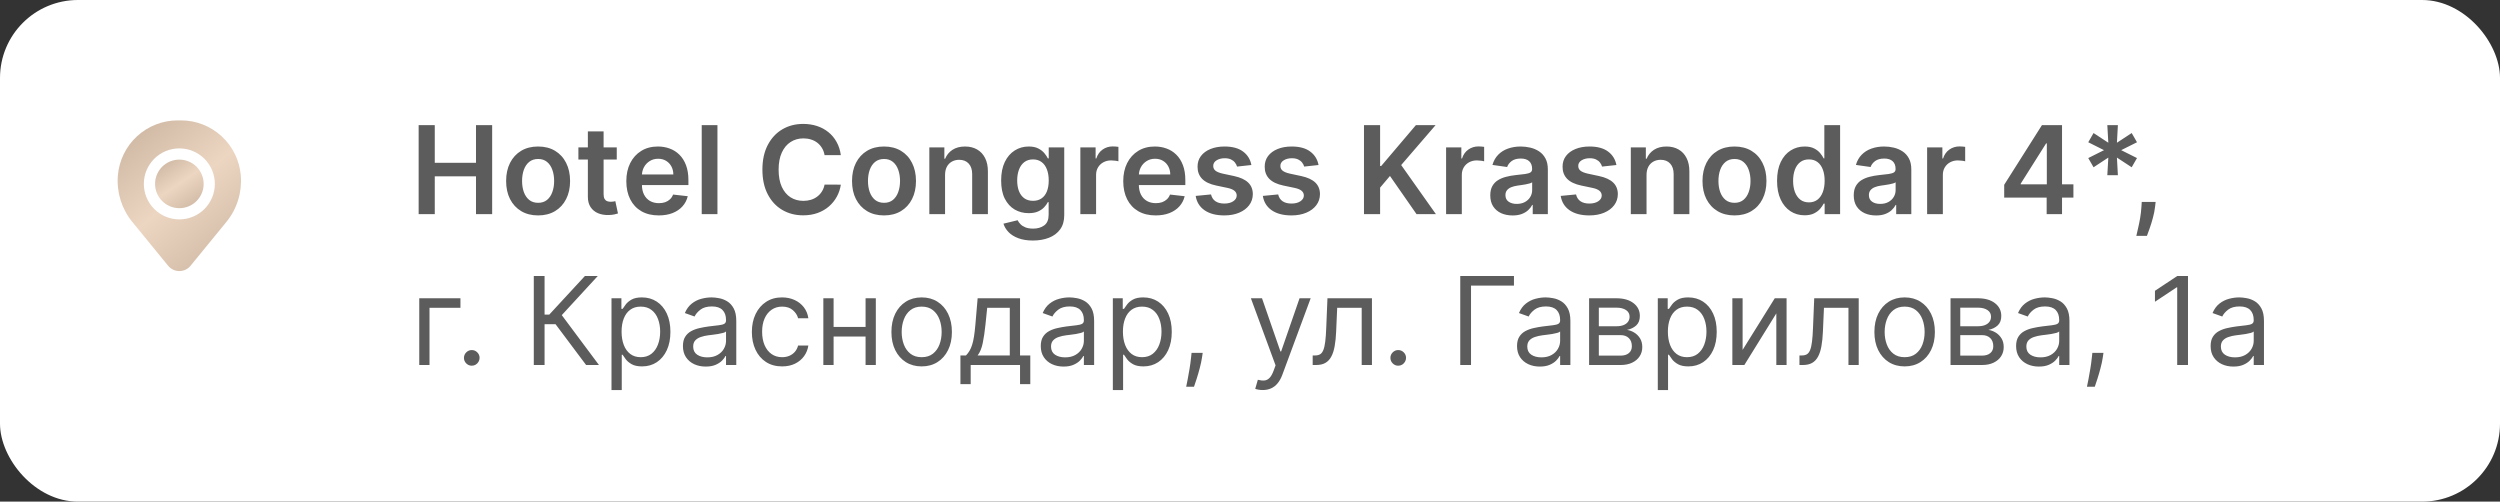 <?xml version="1.0" encoding="UTF-8"?> <svg xmlns="http://www.w3.org/2000/svg" width="1226" height="246" viewBox="0 0 1226 246" fill="none"><rect x="0" y="0" width="1226" height="246" fill="#333333" stroke="none"/><rect width="1226" height="246" rx="38.239" fill="white"></rect><path d="M205.304 105V61.364H213.209V79.837H233.429V61.364H241.355V105H233.429V86.463H213.209V105H205.304ZM263.887 105.639C260.691 105.639 257.921 104.936 255.577 103.53C253.234 102.124 251.415 100.156 250.123 97.628C248.844 95.099 248.205 92.145 248.205 88.764C248.205 85.383 248.844 82.422 250.123 79.879C251.415 77.337 253.234 75.362 255.577 73.956C257.921 72.55 260.691 71.847 263.887 71.847C267.083 71.847 269.853 72.55 272.197 73.956C274.54 75.362 276.352 77.337 277.63 79.879C278.923 82.422 279.569 85.383 279.569 88.764C279.569 92.145 278.923 95.099 277.63 97.628C276.352 100.156 274.54 102.124 272.197 103.53C269.853 104.936 267.083 105.639 263.887 105.639ZM263.93 99.46C265.663 99.46 267.112 98.984 268.276 98.033C269.441 97.067 270.308 95.774 270.876 94.155C271.458 92.535 271.749 90.731 271.749 88.743C271.749 86.74 271.458 84.929 270.876 83.31C270.308 81.676 269.441 80.376 268.276 79.41C267.112 78.445 265.663 77.962 263.93 77.962C262.154 77.962 260.677 78.445 259.498 79.41C258.333 80.376 257.46 81.676 256.877 83.31C256.309 84.929 256.025 86.74 256.025 88.743C256.025 90.731 256.309 92.535 256.877 94.155C257.46 95.774 258.333 97.067 259.498 98.033C260.677 98.984 262.154 99.46 263.93 99.46ZM302.458 72.273V78.239H283.644V72.273H302.458ZM288.289 64.432H296.002V95.156C296.002 96.193 296.158 96.989 296.471 97.543C296.797 98.082 297.223 98.452 297.749 98.651C298.275 98.849 298.857 98.949 299.496 98.949C299.979 98.949 300.419 98.913 300.817 98.842C301.229 98.771 301.542 98.707 301.755 98.651L303.054 104.68C302.642 104.822 302.053 104.979 301.286 105.149C300.533 105.32 299.61 105.419 298.516 105.447C296.584 105.504 294.844 105.213 293.296 104.574C291.748 103.92 290.519 102.912 289.61 101.548C288.715 100.185 288.275 98.48 288.289 96.435V64.432ZM323.045 105.639C319.764 105.639 316.93 104.957 314.544 103.594C312.172 102.216 310.347 100.27 309.068 97.756C307.79 95.227 307.151 92.251 307.151 88.828C307.151 85.462 307.79 82.507 309.068 79.965C310.361 77.408 312.165 75.419 314.48 73.999C316.795 72.564 319.516 71.847 322.641 71.847C324.658 71.847 326.561 72.173 328.351 72.827C330.155 73.466 331.746 74.46 333.124 75.81C334.516 77.159 335.609 78.878 336.405 80.966C337.2 83.04 337.598 85.511 337.598 88.381V90.746H310.773V85.547H330.205C330.19 84.07 329.871 82.756 329.246 81.605C328.621 80.44 327.747 79.524 326.625 78.856C325.517 78.189 324.224 77.855 322.747 77.855C321.17 77.855 319.786 78.239 318.592 79.006C317.399 79.758 316.469 80.753 315.801 81.989C315.148 83.21 314.814 84.553 314.8 86.016V90.554C314.8 92.457 315.148 94.091 315.844 95.454C316.54 96.804 317.513 97.841 318.763 98.565C320.013 99.276 321.476 99.631 323.152 99.631C324.274 99.631 325.29 99.474 326.199 99.162C327.108 98.835 327.896 98.359 328.564 97.734C329.232 97.109 329.736 96.335 330.077 95.412L337.278 96.222C336.824 98.125 335.957 99.787 334.679 101.207C333.415 102.614 331.795 103.707 329.821 104.489C327.847 105.256 325.588 105.639 323.045 105.639ZM351.836 61.364V105H344.123V61.364H351.836ZM412.342 76.087H404.374C404.146 74.78 403.727 73.622 403.116 72.614C402.506 71.591 401.746 70.724 400.837 70.014C399.928 69.304 398.891 68.771 397.726 68.416C396.575 68.047 395.332 67.862 393.997 67.862C391.625 67.862 389.523 68.459 387.69 69.652C385.858 70.831 384.423 72.564 383.386 74.851C382.349 77.124 381.831 79.901 381.831 83.182C381.831 86.52 382.349 89.332 383.386 91.619C384.438 93.892 385.872 95.611 387.69 96.776C389.523 97.926 391.618 98.501 393.976 98.501C395.283 98.501 396.504 98.331 397.641 97.99C398.791 97.635 399.821 97.117 400.73 96.435C401.653 95.753 402.428 94.915 403.053 93.921C403.692 92.926 404.132 91.79 404.374 90.511L412.342 90.554C412.044 92.628 411.398 94.574 410.403 96.392C409.423 98.21 408.138 99.815 406.547 101.207C404.956 102.585 403.095 103.665 400.964 104.446C398.834 105.213 396.469 105.597 393.869 105.597C390.034 105.597 386.611 104.709 383.599 102.933C380.588 101.158 378.216 98.594 376.483 95.242C374.75 91.889 373.884 87.869 373.884 83.182C373.884 78.48 374.757 74.46 376.504 71.122C378.251 67.77 380.631 65.206 383.642 63.43C386.653 61.655 390.063 60.767 393.869 60.767C396.298 60.767 398.557 61.108 400.645 61.79C402.733 62.472 404.594 63.473 406.227 64.794C407.861 66.101 409.203 67.706 410.254 69.609C411.32 71.499 412.016 73.658 412.342 76.087ZM433.516 105.639C430.32 105.639 427.55 104.936 425.206 103.53C422.863 102.124 421.044 100.156 419.752 97.628C418.473 95.099 417.834 92.145 417.834 88.764C417.834 85.383 418.473 82.422 419.752 79.879C421.044 77.337 422.863 75.362 425.206 73.956C427.55 72.55 430.32 71.847 433.516 71.847C436.712 71.847 439.482 72.55 441.826 73.956C444.169 75.362 445.98 77.337 447.259 79.879C448.551 82.422 449.198 85.383 449.198 88.764C449.198 92.145 448.551 95.099 447.259 97.628C445.98 100.156 444.169 102.124 441.826 103.53C439.482 104.936 436.712 105.639 433.516 105.639ZM433.559 99.46C435.292 99.46 436.74 98.984 437.905 98.033C439.07 97.067 439.936 95.774 440.505 94.155C441.087 92.535 441.378 90.731 441.378 88.743C441.378 86.74 441.087 84.929 440.505 83.31C439.936 81.676 439.07 80.376 437.905 79.41C436.74 78.445 435.292 77.962 433.559 77.962C431.783 77.962 430.306 78.445 429.127 79.41C427.962 80.376 427.088 81.676 426.506 83.31C425.938 84.929 425.654 86.74 425.654 88.743C425.654 90.731 425.938 92.535 426.506 94.155C427.088 95.774 427.962 97.067 429.127 98.033C430.306 98.984 431.783 99.46 433.559 99.46ZM463.457 85.824V105H455.744V72.273H463.116V77.834H463.5C464.253 76.001 465.453 74.546 467.101 73.466C468.763 72.386 470.815 71.847 473.259 71.847C475.517 71.847 477.484 72.329 479.161 73.296C480.851 74.261 482.158 75.66 483.081 77.493C484.018 79.325 484.48 81.548 484.466 84.162V105H476.753V85.355C476.753 83.168 476.185 81.456 475.048 80.22C473.926 78.984 472.371 78.367 470.382 78.367C469.033 78.367 467.832 78.665 466.781 79.261C465.744 79.844 464.928 80.689 464.331 81.797C463.749 82.905 463.457 84.247 463.457 85.824ZM506.54 117.955C503.77 117.955 501.391 117.578 499.402 116.825C497.413 116.087 495.815 115.092 494.608 113.842C493.401 112.592 492.562 111.207 492.094 109.688L499.04 108.004C499.352 108.643 499.807 109.276 500.403 109.901C501 110.54 501.803 111.065 502.811 111.477C503.834 111.903 505.119 112.116 506.668 112.116C508.855 112.116 510.666 111.584 512.101 110.518C513.536 109.467 514.253 107.734 514.253 105.32V99.119H513.869C513.472 99.915 512.889 100.732 512.122 101.57C511.369 102.408 510.368 103.111 509.118 103.679C507.882 104.247 506.327 104.531 504.452 104.531C501.938 104.531 499.658 103.942 497.612 102.763C495.581 101.57 493.962 99.794 492.754 97.436C491.561 95.064 490.964 92.095 490.964 88.53C490.964 84.936 491.561 81.903 492.754 79.432C493.962 76.946 495.588 75.064 497.634 73.785C499.679 72.493 501.959 71.847 504.473 71.847C506.391 71.847 507.967 72.173 509.203 72.827C510.453 73.466 511.447 74.24 512.186 75.149C512.925 76.044 513.486 76.889 513.869 77.685H514.295V72.273H521.902V105.533C521.902 108.331 521.234 110.646 519.899 112.479C518.564 114.311 516.739 115.682 514.423 116.591C512.108 117.5 509.48 117.955 506.54 117.955ZM506.604 98.48C508.237 98.48 509.629 98.082 510.78 97.287C511.93 96.492 512.804 95.348 513.401 93.856C513.997 92.365 514.295 90.575 514.295 88.487C514.295 86.428 513.997 84.624 513.401 83.075C512.818 81.527 511.952 80.327 510.801 79.474C509.665 78.608 508.266 78.175 506.604 78.175C504.885 78.175 503.45 78.622 502.3 79.517C501.149 80.412 500.283 81.641 499.7 83.203C499.118 84.751 498.827 86.513 498.827 88.487C498.827 90.49 499.118 92.244 499.7 93.75C500.297 95.242 501.17 96.406 502.321 97.244C503.486 98.068 504.913 98.48 506.604 98.48ZM529.807 105V72.273H537.286V77.727H537.626C538.223 75.838 539.246 74.382 540.695 73.359C542.158 72.322 543.827 71.804 545.702 71.804C546.128 71.804 546.604 71.825 547.129 71.868C547.669 71.896 548.116 71.946 548.472 72.017V79.112C548.145 78.999 547.626 78.899 546.916 78.814C546.22 78.715 545.545 78.665 544.892 78.665C543.486 78.665 542.222 78.97 541.099 79.581C539.991 80.178 539.118 81.008 538.479 82.074C537.839 83.139 537.52 84.368 537.52 85.76V105H529.807ZM566.737 105.639C563.456 105.639 560.622 104.957 558.235 103.594C555.863 102.216 554.038 100.27 552.76 97.756C551.481 95.227 550.842 92.251 550.842 88.828C550.842 85.462 551.481 82.507 552.76 79.965C554.052 77.408 555.856 75.419 558.172 73.999C560.487 72.564 563.207 71.847 566.332 71.847C568.349 71.847 570.252 72.173 572.042 72.827C573.846 73.466 575.437 74.46 576.815 75.81C578.207 77.159 579.301 78.878 580.096 80.966C580.892 83.04 581.289 85.511 581.289 88.381V90.746H554.464V85.547H573.896C573.882 84.07 573.562 82.756 572.937 81.605C572.312 80.44 571.439 79.524 570.316 78.856C569.208 78.189 567.916 77.855 566.439 77.855C564.862 77.855 563.477 78.239 562.284 79.006C561.091 79.758 560.16 80.753 559.493 81.989C558.839 83.21 558.505 84.553 558.491 86.016V90.554C558.491 92.457 558.839 94.091 559.535 95.454C560.231 96.804 561.204 97.841 562.454 98.565C563.704 99.276 565.167 99.631 566.843 99.631C567.966 99.631 568.981 99.474 569.89 99.162C570.799 98.835 571.588 98.359 572.255 97.734C572.923 97.109 573.427 96.335 573.768 95.412L580.97 96.222C580.515 98.125 579.649 99.787 578.37 101.207C577.106 102.614 575.487 103.707 573.512 104.489C571.538 105.256 569.279 105.639 566.737 105.639ZM613.681 80.923L606.65 81.69C606.451 80.98 606.103 80.312 605.606 79.688C605.123 79.062 604.469 78.558 603.646 78.175C602.822 77.791 601.813 77.599 600.62 77.599C599.015 77.599 597.665 77.947 596.572 78.644C595.492 79.34 594.96 80.242 594.974 81.349C594.96 82.301 595.308 83.075 596.018 83.672C596.742 84.269 597.935 84.758 599.597 85.142L605.18 86.335C608.276 87.003 610.577 88.061 612.083 89.51C613.603 90.959 614.37 92.855 614.384 95.199C614.37 97.258 613.766 99.077 612.573 100.653C611.394 102.216 609.754 103.437 607.651 104.318C605.549 105.199 603.134 105.639 600.407 105.639C596.401 105.639 593.177 104.801 590.734 103.125C588.29 101.435 586.835 99.084 586.366 96.072L593.887 95.348C594.228 96.825 594.952 97.94 596.06 98.693C597.168 99.446 598.61 99.822 600.386 99.822C602.218 99.822 603.688 99.446 604.796 98.693C605.918 97.94 606.479 97.01 606.479 95.902C606.479 94.965 606.117 94.19 605.393 93.579C604.683 92.969 603.575 92.5 602.069 92.173L596.487 91.001C593.347 90.348 591.025 89.247 589.519 87.699C588.013 86.136 587.268 84.162 587.282 81.776C587.268 79.758 587.815 78.011 588.923 76.534C590.045 75.043 591.6 73.892 593.589 73.082C595.592 72.258 597.9 71.847 600.513 71.847C604.349 71.847 607.367 72.663 609.569 74.297C611.785 75.93 613.156 78.139 613.681 80.923ZM646.611 80.923L639.58 81.69C639.381 80.98 639.033 80.312 638.536 79.688C638.053 79.062 637.399 78.558 636.575 78.175C635.751 77.791 634.743 77.599 633.55 77.599C631.945 77.599 630.595 77.947 629.501 78.644C628.422 79.34 627.889 80.242 627.903 81.349C627.889 82.301 628.237 83.075 628.947 83.672C629.672 84.269 630.865 84.758 632.527 85.142L638.109 86.335C641.206 87.003 643.507 88.061 645.013 89.51C646.533 90.959 647.3 92.855 647.314 95.199C647.3 97.258 646.696 99.077 645.503 100.653C644.324 102.216 642.683 103.437 640.581 104.318C638.479 105.199 636.064 105.639 633.337 105.639C629.331 105.639 626.107 104.801 623.663 103.125C621.22 101.435 619.764 99.084 619.295 96.072L626.817 95.348C627.158 96.825 627.882 97.94 628.99 98.693C630.098 99.446 631.54 99.822 633.315 99.822C635.148 99.822 636.618 99.446 637.726 98.693C638.848 97.94 639.409 97.01 639.409 95.902C639.409 94.965 639.047 94.19 638.322 93.579C637.612 92.969 636.504 92.5 634.999 92.173L629.416 91.001C626.277 90.348 623.955 89.247 622.449 87.699C620.943 86.136 620.197 84.162 620.212 81.776C620.197 79.758 620.744 78.011 621.852 76.534C622.974 75.043 624.53 73.892 626.518 73.082C628.521 72.258 630.83 71.847 633.443 71.847C637.278 71.847 640.297 72.663 642.499 74.297C644.714 75.93 646.085 78.139 646.611 80.923ZM668.898 105V61.364H676.803V81.413H677.335L694.359 61.364H704.011L687.136 80.945L704.161 105H694.658L681.639 86.293L676.803 92.003V105H668.898ZM709.162 105V72.273H716.641V77.727H716.982C717.578 75.838 718.601 74.382 720.05 73.359C721.513 72.322 723.182 71.804 725.057 71.804C725.483 71.804 725.959 71.825 726.485 71.868C727.025 71.896 727.472 71.946 727.827 72.017V79.112C727.5 78.999 726.982 78.899 726.272 78.814C725.576 78.715 724.901 78.665 724.248 78.665C722.841 78.665 721.577 78.97 720.455 79.581C719.347 80.178 718.473 81.008 717.834 82.074C717.195 83.139 716.875 84.368 716.875 85.76V105H709.162ZM741.783 105.661C739.709 105.661 737.841 105.291 736.179 104.553C734.532 103.8 733.225 102.692 732.259 101.229C731.307 99.766 730.831 97.962 730.831 95.817C730.831 93.97 731.172 92.443 731.854 91.236C732.536 90.028 733.466 89.062 734.645 88.338C735.824 87.614 737.152 87.067 738.63 86.697C740.121 86.314 741.662 86.037 743.253 85.867C745.171 85.668 746.726 85.49 747.919 85.334C749.113 85.163 749.979 84.908 750.519 84.567C751.073 84.212 751.35 83.665 751.35 82.926V82.798C751.35 81.193 750.874 79.95 749.922 79.07C748.971 78.189 747.6 77.749 745.81 77.749C743.921 77.749 742.422 78.16 741.314 78.984C740.221 79.808 739.482 80.781 739.098 81.903L731.897 80.881C732.465 78.892 733.402 77.23 734.709 75.895C736.016 74.546 737.614 73.537 739.503 72.869C741.392 72.188 743.48 71.847 745.767 71.847C747.344 71.847 748.914 72.031 750.476 72.401C752.039 72.77 753.466 73.381 754.759 74.233C756.051 75.071 757.088 76.215 757.87 77.663C758.665 79.112 759.063 80.923 759.063 83.097V105H751.648V100.504H751.392C750.924 101.413 750.263 102.266 749.411 103.061C748.573 103.842 747.515 104.474 746.236 104.957C744.972 105.426 743.488 105.661 741.783 105.661ZM743.786 99.993C745.334 99.993 746.676 99.688 747.813 99.077C748.949 98.452 749.823 97.628 750.434 96.605C751.059 95.582 751.371 94.467 751.371 93.26V89.403C751.13 89.602 750.718 89.787 750.135 89.957C749.567 90.128 748.928 90.277 748.218 90.405C747.507 90.533 746.804 90.646 746.108 90.746C745.412 90.845 744.809 90.93 744.297 91.001C743.147 91.158 742.117 91.413 741.208 91.769C740.299 92.124 739.581 92.621 739.056 93.26C738.53 93.885 738.267 94.695 738.267 95.689C738.267 97.109 738.786 98.182 739.823 98.906C740.86 99.631 742.181 99.993 743.786 99.993ZM792.685 80.923L785.654 81.69C785.455 80.98 785.107 80.312 784.61 79.688C784.127 79.062 783.473 78.558 782.65 78.175C781.826 77.791 780.817 77.599 779.624 77.599C778.019 77.599 776.669 77.947 775.576 78.644C774.496 79.34 773.963 80.242 773.978 81.349C773.963 82.301 774.311 83.075 775.022 83.672C775.746 84.269 776.939 84.758 778.601 85.142L784.184 86.335C787.28 87.003 789.581 88.061 791.087 89.51C792.607 90.959 793.374 92.855 793.388 95.199C793.374 97.258 792.77 99.077 791.577 100.653C790.398 102.216 788.757 103.437 786.655 104.318C784.553 105.199 782.138 105.639 779.411 105.639C775.405 105.639 772.181 104.801 769.738 103.125C767.294 101.435 765.838 99.084 765.37 96.072L772.891 95.348C773.232 96.825 773.956 97.94 775.064 98.693C776.172 99.446 777.614 99.822 779.39 99.822C781.222 99.822 782.692 99.446 783.8 98.693C784.922 97.94 785.483 97.01 785.483 95.902C785.483 94.965 785.121 94.19 784.397 93.579C783.686 92.969 782.578 92.5 781.073 92.173L775.49 91.001C772.351 90.348 770.029 89.247 768.523 87.699C767.017 86.136 766.272 84.162 766.286 81.776C766.272 79.758 766.819 78.011 767.926 76.534C769.049 75.043 770.604 73.892 772.593 73.082C774.596 72.258 776.904 71.847 779.517 71.847C783.353 71.847 786.371 72.663 788.573 74.297C790.789 75.93 792.159 78.139 792.685 80.923ZM807.461 85.824V105H799.748V72.273H807.12V77.834H807.504C808.257 76.001 809.457 74.546 811.105 73.466C812.767 72.386 814.819 71.847 817.262 71.847C819.521 71.847 821.488 72.329 823.164 73.296C824.855 74.261 826.162 75.66 827.085 77.493C828.022 79.325 828.484 81.548 828.47 84.162V105H820.757V85.355C820.757 83.168 820.189 81.456 819.052 80.22C817.93 78.984 816.375 78.367 814.386 78.367C813.037 78.367 811.836 78.665 810.785 79.261C809.748 79.844 808.931 80.689 808.335 81.797C807.752 82.905 807.461 84.247 807.461 85.824ZM850.586 105.639C847.39 105.639 844.62 104.936 842.277 103.53C839.933 102.124 838.115 100.156 836.822 97.628C835.544 95.099 834.904 92.145 834.904 88.764C834.904 85.383 835.544 82.422 836.822 79.879C838.115 77.337 839.933 75.362 842.277 73.956C844.62 72.55 847.39 71.847 850.586 71.847C853.782 71.847 856.552 72.55 858.896 73.956C861.24 75.362 863.051 77.337 864.329 79.879C865.622 82.422 866.268 85.383 866.268 88.764C866.268 92.145 865.622 95.099 864.329 97.628C863.051 100.156 861.24 102.124 858.896 103.53C856.552 104.936 853.782 105.639 850.586 105.639ZM850.629 99.46C852.362 99.46 853.811 98.984 854.975 98.033C856.14 97.067 857.007 95.774 857.575 94.155C858.157 92.535 858.449 90.731 858.449 88.743C858.449 86.74 858.157 84.929 857.575 83.31C857.007 81.676 856.14 80.376 854.975 79.41C853.811 78.445 852.362 77.962 850.629 77.962C848.853 77.962 847.376 78.445 846.197 79.41C845.032 80.376 844.159 81.676 843.576 83.31C843.008 84.929 842.724 86.74 842.724 88.743C842.724 90.731 843.008 92.535 843.576 94.155C844.159 95.774 845.032 97.067 846.197 98.033C847.376 98.984 848.853 99.46 850.629 99.46ZM884.96 105.575C882.388 105.575 880.087 104.915 878.056 103.594C876.025 102.273 874.42 100.355 873.241 97.841C872.062 95.327 871.472 92.273 871.472 88.679C871.472 85.043 872.069 81.974 873.262 79.474C874.469 76.96 876.096 75.064 878.141 73.785C880.187 72.493 882.467 71.847 884.981 71.847C886.898 71.847 888.475 72.173 889.711 72.827C890.947 73.466 891.927 74.24 892.651 75.149C893.376 76.044 893.937 76.889 894.335 77.685H894.654V61.364H902.388V105H894.803V99.844H894.335C893.937 100.639 893.362 101.484 892.609 102.379C891.856 103.26 890.862 104.013 889.626 104.638C888.39 105.263 886.835 105.575 884.96 105.575ZM887.112 99.247C888.745 99.247 890.137 98.807 891.288 97.926C892.438 97.031 893.312 95.788 893.908 94.197C894.505 92.606 894.803 90.753 894.803 88.636C894.803 86.52 894.505 84.68 893.908 83.118C893.326 81.555 892.46 80.341 891.309 79.474C890.173 78.608 888.773 78.175 887.112 78.175C885.393 78.175 883.958 78.622 882.808 79.517C881.657 80.412 880.79 81.648 880.208 83.224C879.626 84.801 879.335 86.605 879.335 88.636C879.335 90.682 879.626 92.507 880.208 94.112C880.805 95.703 881.678 96.96 882.829 97.883C883.994 98.793 885.421 99.247 887.112 99.247ZM920.025 105.661C917.951 105.661 916.083 105.291 914.422 104.553C912.774 103.8 911.467 102.692 910.501 101.229C909.549 99.766 909.074 97.962 909.074 95.817C909.074 93.97 909.414 92.443 910.096 91.236C910.778 90.028 911.708 89.062 912.887 88.338C914.066 87.614 915.395 87.067 916.872 86.697C918.363 86.314 919.904 86.037 921.495 85.867C923.413 85.668 924.968 85.49 926.162 85.334C927.355 85.163 928.221 84.908 928.761 84.567C929.315 84.212 929.592 83.665 929.592 82.926V82.798C929.592 81.193 929.116 79.95 928.164 79.07C927.213 78.189 925.842 77.749 924.052 77.749C922.163 77.749 920.664 78.16 919.556 78.984C918.463 79.808 917.724 80.781 917.341 81.903L910.139 80.881C910.707 78.892 911.645 77.23 912.951 75.895C914.258 74.546 915.856 73.537 917.745 72.869C919.635 72.188 921.723 71.847 924.01 71.847C925.586 71.847 927.156 72.031 928.718 72.401C930.281 72.77 931.708 73.381 933.001 74.233C934.294 75.071 935.331 76.215 936.112 77.663C936.907 79.112 937.305 80.923 937.305 83.097V105H929.89V100.504H929.635C929.166 101.413 928.505 102.266 927.653 103.061C926.815 103.842 925.757 104.474 924.478 104.957C923.214 105.426 921.73 105.661 920.025 105.661ZM922.028 99.993C923.576 99.993 924.919 99.688 926.055 99.077C927.191 98.452 928.065 97.628 928.676 96.605C929.301 95.582 929.613 94.467 929.613 93.26V89.403C929.372 89.602 928.96 89.787 928.377 89.957C927.809 90.128 927.17 90.277 926.46 90.405C925.75 90.533 925.047 90.646 924.35 90.746C923.654 90.845 923.051 90.93 922.539 91.001C921.389 91.158 920.359 91.413 919.45 91.769C918.541 92.124 917.824 92.621 917.298 93.26C916.772 93.885 916.51 94.695 916.51 95.689C916.51 97.109 917.028 98.182 918.065 98.906C919.102 99.631 920.423 99.993 922.028 99.993ZM945.061 105V72.273H952.539V77.727H952.88C953.477 75.838 954.5 74.382 955.949 73.359C957.412 72.322 959.081 71.804 960.956 71.804C961.382 71.804 961.858 71.825 962.383 71.868C962.923 71.896 963.37 71.946 963.725 72.017V79.112C963.399 78.999 962.88 78.899 962.17 78.814C961.474 78.715 960.799 78.665 960.146 78.665C958.74 78.665 957.475 78.97 956.353 79.581C955.245 80.178 954.372 81.008 953.733 82.074C953.093 83.139 952.774 84.368 952.774 85.76V105H945.061ZM982.859 96.903V90.618L1001.37 61.364H1006.62V70.312H1003.42L990.956 90.064V90.405H1016.8V96.903H982.859ZM1003.68 105V94.986L1003.76 92.173V61.364H1011.22V105H1003.68ZM1033.43 85.909L1033.92 77.28L1026.68 82.031L1024.08 77.514L1031.81 73.636L1024.08 69.758L1026.68 65.242L1033.92 69.993L1033.43 61.364H1038.61L1038.14 69.993L1045.38 65.242L1047.98 69.758L1040.23 73.636L1047.98 77.514L1045.38 82.031L1038.14 77.28L1038.61 85.909H1033.43ZM1057.12 99.034L1056.85 101.378C1056.65 103.168 1056.29 104.986 1055.78 106.832C1055.28 108.693 1054.76 110.405 1054.2 111.967C1053.65 113.53 1053.2 114.759 1052.86 115.653H1047.66C1047.86 114.787 1048.13 113.608 1048.47 112.116C1048.83 110.625 1049.17 108.949 1049.5 107.088C1049.82 105.227 1050.04 103.338 1050.16 101.42L1050.31 99.034H1057.12ZM225.801 146.273V150.96H210.631V179H205.602V146.273H225.801ZM231.357 179.341C230.306 179.341 229.404 178.964 228.651 178.212C227.898 177.459 227.522 176.557 227.522 175.506C227.522 174.455 227.898 173.553 228.651 172.8C229.404 172.047 230.306 171.67 231.357 171.67C232.408 171.67 233.31 172.047 234.063 172.8C234.816 173.553 235.192 174.455 235.192 175.506C235.192 176.202 235.015 176.841 234.659 177.423C234.319 178.006 233.857 178.474 233.275 178.83C232.706 179.17 232.067 179.341 231.357 179.341ZM287.426 179L272.426 158.972H267.056V179H261.772V135.364H267.056V154.284H269.358L286.829 135.364H293.136L275.494 154.54L293.733 179H287.426ZM299.88 191.273V146.273H304.738V151.472H305.334C305.703 150.903 306.215 150.179 306.868 149.298C307.536 148.403 308.488 147.608 309.723 146.912C310.973 146.202 312.664 145.847 314.794 145.847C317.55 145.847 319.979 146.536 322.081 147.913C324.184 149.291 325.824 151.244 327.003 153.773C328.182 156.301 328.772 159.284 328.772 162.722C328.772 166.188 328.182 169.192 327.003 171.734C325.824 174.263 324.191 176.223 322.103 177.615C320.015 178.993 317.607 179.682 314.88 179.682C312.777 179.682 311.094 179.334 309.83 178.638C308.566 177.928 307.593 177.125 306.911 176.23C306.229 175.321 305.703 174.568 305.334 173.972H304.908V191.273H299.88ZM304.823 162.636C304.823 165.108 305.185 167.288 305.909 169.178C306.634 171.053 307.692 172.523 309.084 173.588C310.476 174.639 312.181 175.165 314.198 175.165C316.3 175.165 318.054 174.611 319.461 173.503C320.881 172.381 321.946 170.875 322.657 168.986C323.381 167.082 323.743 164.966 323.743 162.636C323.743 160.335 323.388 158.261 322.678 156.415C321.982 154.554 320.924 153.084 319.503 152.004C318.097 150.911 316.328 150.364 314.198 150.364C312.152 150.364 310.434 150.882 309.042 151.919C307.65 152.942 306.598 154.376 305.888 156.223C305.178 158.055 304.823 160.193 304.823 162.636ZM346.073 179.767C343.999 179.767 342.117 179.376 340.426 178.595C338.736 177.8 337.394 176.656 336.4 175.165C335.405 173.659 334.908 171.841 334.908 169.71C334.908 167.835 335.277 166.315 336.016 165.151C336.755 163.972 337.742 163.048 338.978 162.381C340.213 161.713 341.577 161.216 343.069 160.889C344.574 160.548 346.087 160.278 347.607 160.08C349.596 159.824 351.208 159.632 352.444 159.504C353.694 159.362 354.603 159.128 355.171 158.801C355.753 158.474 356.044 157.906 356.044 157.097V156.926C356.044 154.824 355.469 153.19 354.319 152.026C353.182 150.861 351.456 150.278 349.141 150.278C346.74 150.278 344.858 150.804 343.495 151.855C342.131 152.906 341.172 154.028 340.618 155.222L335.846 153.517C336.698 151.528 337.834 149.98 339.255 148.872C340.689 147.75 342.252 146.969 343.942 146.528C345.647 146.074 347.323 145.847 348.971 145.847C350.022 145.847 351.229 145.974 352.593 146.23C353.971 146.472 355.299 146.976 356.577 147.743C357.87 148.51 358.942 149.668 359.794 151.216C360.647 152.764 361.073 154.838 361.073 157.438V179H356.044V174.568H355.789C355.448 175.278 354.88 176.038 354.084 176.848C353.289 177.658 352.23 178.347 350.909 178.915C349.588 179.483 347.976 179.767 346.073 179.767ZM346.84 175.25C348.828 175.25 350.505 174.859 351.868 174.078C353.246 173.297 354.283 172.288 354.979 171.053C355.689 169.817 356.044 168.517 356.044 167.153V162.551C355.831 162.807 355.363 163.041 354.638 163.254C353.928 163.453 353.104 163.631 352.167 163.787C351.243 163.929 350.341 164.057 349.461 164.17C348.594 164.27 347.891 164.355 347.351 164.426C346.044 164.597 344.823 164.874 343.686 165.257C342.564 165.626 341.655 166.187 340.959 166.94C340.277 167.679 339.936 168.687 339.936 169.966C339.936 171.713 340.583 173.034 341.875 173.929C343.182 174.81 344.837 175.25 346.84 175.25ZM383.546 179.682C380.478 179.682 377.836 178.957 375.62 177.509C373.404 176.06 371.7 174.064 370.506 171.521C369.313 168.979 368.717 166.074 368.717 162.807C368.717 159.483 369.327 156.55 370.549 154.007C371.785 151.45 373.504 149.455 375.705 148.02C377.921 146.571 380.506 145.847 383.461 145.847C385.762 145.847 387.836 146.273 389.683 147.125C391.529 147.977 393.042 149.17 394.221 150.705C395.4 152.239 396.131 154.028 396.415 156.074H391.387C391.004 154.582 390.151 153.261 388.83 152.111C387.523 150.946 385.762 150.364 383.546 150.364C381.586 150.364 379.867 150.875 378.39 151.898C376.927 152.906 375.783 154.334 374.96 156.18C374.15 158.013 373.745 160.165 373.745 162.636C373.745 165.165 374.143 167.366 374.938 169.241C375.748 171.116 376.884 172.572 378.347 173.609C379.825 174.646 381.558 175.165 383.546 175.165C384.853 175.165 386.039 174.938 387.104 174.483C388.17 174.028 389.072 173.375 389.81 172.523C390.549 171.67 391.075 170.648 391.387 169.455H396.415C396.131 171.386 395.428 173.126 394.306 174.675C393.198 176.209 391.728 177.43 389.896 178.339C388.077 179.234 385.961 179.682 383.546 179.682ZM425.67 160.335V165.023H407.602V160.335H425.67ZM408.795 146.273V179H403.766V146.273H408.795ZM429.505 146.273V179H424.477V146.273H429.505ZM451.984 179.682C449.029 179.682 446.437 178.979 444.207 177.572C441.991 176.166 440.258 174.199 439.008 171.67C437.772 169.142 437.154 166.187 437.154 162.807C437.154 159.398 437.772 156.422 439.008 153.879C440.258 151.337 441.991 149.362 444.207 147.956C446.437 146.55 449.029 145.847 451.984 145.847C454.938 145.847 457.523 146.55 459.739 147.956C461.969 149.362 463.702 151.337 464.938 153.879C466.188 156.422 466.813 159.398 466.813 162.807C466.813 166.187 466.188 169.142 464.938 171.67C463.702 174.199 461.969 176.166 459.739 177.572C457.523 178.979 454.938 179.682 451.984 179.682ZM451.984 175.165C454.228 175.165 456.075 174.589 457.523 173.439C458.972 172.288 460.045 170.776 460.741 168.901C461.437 167.026 461.785 164.994 461.785 162.807C461.785 160.619 461.437 158.581 460.741 156.692C460.045 154.803 458.972 153.276 457.523 152.111C456.075 150.946 454.228 150.364 451.984 150.364C449.739 150.364 447.893 150.946 446.444 152.111C444.995 153.276 443.923 154.803 443.227 156.692C442.531 158.581 442.183 160.619 442.183 162.807C442.183 164.994 442.531 167.026 443.227 168.901C443.923 170.776 444.995 172.288 446.444 173.439C447.893 174.589 449.739 175.165 451.984 175.165ZM470.995 188.375V174.312H473.722C474.39 173.616 474.965 172.864 475.448 172.054C475.931 171.244 476.35 170.286 476.705 169.178C477.074 168.055 477.387 166.692 477.642 165.087C477.898 163.467 478.125 161.514 478.324 159.227L479.432 146.273H500.228V174.312H505.256V188.375H500.228V179H476.023V188.375H470.995ZM479.432 174.312H495.199V150.96H484.12L483.267 159.227C482.912 162.651 482.472 165.641 481.946 168.197C481.421 170.754 480.583 172.793 479.432 174.312ZM521.561 179.767C519.487 179.767 517.605 179.376 515.915 178.595C514.224 177.8 512.882 176.656 511.888 175.165C510.893 173.659 510.396 171.841 510.396 169.71C510.396 167.835 510.766 166.315 511.504 165.151C512.243 163.972 513.23 163.048 514.466 162.381C515.702 161.713 517.065 161.216 518.557 160.889C520.063 160.548 521.575 160.278 523.095 160.08C525.084 159.824 526.696 159.632 527.932 159.504C529.182 159.362 530.091 159.128 530.659 158.801C531.241 158.474 531.533 157.906 531.533 157.097V156.926C531.533 154.824 530.957 153.19 529.807 152.026C528.67 150.861 526.945 150.278 524.629 150.278C522.229 150.278 520.347 150.804 518.983 151.855C517.619 152.906 516.661 154.028 516.107 155.222L511.334 153.517C512.186 151.528 513.322 149.98 514.743 148.872C516.178 147.75 517.74 146.969 519.43 146.528C521.135 146.074 522.811 145.847 524.459 145.847C525.51 145.847 526.717 145.974 528.081 146.23C529.459 146.472 530.787 146.976 532.065 147.743C533.358 148.51 534.43 149.668 535.283 151.216C536.135 152.764 536.561 154.838 536.561 157.438V179H531.533V174.568H531.277C530.936 175.278 530.368 176.038 529.572 176.848C528.777 177.658 527.719 178.347 526.398 178.915C525.077 179.483 523.464 179.767 521.561 179.767ZM522.328 175.25C524.317 175.25 525.993 174.859 527.357 174.078C528.734 173.297 529.771 172.288 530.467 171.053C531.178 169.817 531.533 168.517 531.533 167.153V162.551C531.32 162.807 530.851 163.041 530.126 163.254C529.416 163.453 528.592 163.631 527.655 163.787C526.732 163.929 525.83 164.057 524.949 164.17C524.082 164.27 523.379 164.355 522.839 164.426C521.533 164.597 520.311 164.874 519.175 165.257C518.053 165.626 517.143 166.187 516.447 166.94C515.766 167.679 515.425 168.687 515.425 169.966C515.425 171.713 516.071 173.034 517.364 173.929C518.67 174.81 520.325 175.25 522.328 175.25ZM545.739 191.273V146.273H550.597V151.472H551.194C551.563 150.903 552.074 150.179 552.728 149.298C553.395 148.403 554.347 147.608 555.583 146.912C556.833 146.202 558.523 145.847 560.654 145.847C563.409 145.847 565.838 146.536 567.941 147.913C570.043 149.291 571.684 151.244 572.863 153.773C574.042 156.301 574.631 159.284 574.631 162.722C574.631 166.188 574.042 169.192 572.863 171.734C571.684 174.263 570.05 176.223 567.962 177.615C565.874 178.993 563.466 179.682 560.739 179.682C558.637 179.682 556.953 179.334 555.689 178.638C554.425 177.928 553.452 177.125 552.77 176.23C552.088 175.321 551.563 174.568 551.194 173.972H550.767V191.273H545.739ZM550.682 162.636C550.682 165.108 551.044 167.288 551.769 169.178C552.493 171.053 553.551 172.523 554.944 173.588C556.336 174.639 558.04 175.165 560.057 175.165C562.159 175.165 563.914 174.611 565.32 173.503C566.74 172.381 567.806 170.875 568.516 168.986C569.24 167.082 569.603 164.966 569.603 162.636C569.603 160.335 569.248 158.261 568.537 156.415C567.841 154.554 566.783 153.084 565.363 152.004C563.956 150.911 562.188 150.364 560.057 150.364C558.012 150.364 556.293 150.882 554.901 151.919C553.509 152.942 552.458 154.376 551.748 156.223C551.037 158.055 550.682 160.193 550.682 162.636ZM589.801 173.034L589.461 175.335C589.219 176.955 588.85 178.688 588.353 180.534C587.87 182.381 587.365 184.121 586.84 185.754C586.314 187.388 585.881 188.688 585.54 189.653H581.705C581.89 188.744 582.131 187.544 582.429 186.053C582.728 184.561 583.026 182.892 583.324 181.045C583.637 179.213 583.892 177.338 584.091 175.42L584.347 173.034H589.801ZM619.232 191.273C618.379 191.273 617.619 191.202 616.952 191.06C616.284 190.932 615.822 190.804 615.567 190.676L616.845 186.244C618.067 186.557 619.146 186.67 620.084 186.585C621.021 186.5 621.852 186.081 622.577 185.328C623.315 184.589 623.99 183.389 624.601 181.727L625.538 179.17L613.436 146.273H618.891L627.925 172.352H628.266L637.3 146.273H642.754L628.862 183.773C628.237 185.463 627.463 186.862 626.54 187.97C625.616 189.092 624.544 189.923 623.322 190.463C622.115 191.003 620.751 191.273 619.232 191.273ZM643.74 179V174.312H644.933C645.913 174.312 646.73 174.121 647.383 173.737C648.037 173.339 648.562 172.651 648.96 171.67C649.372 170.676 649.684 169.298 649.897 167.537C650.125 165.761 650.288 163.503 650.387 160.761L650.984 146.273H672.802V179H667.774V150.96H655.757L655.245 162.636C655.132 165.321 654.89 167.686 654.521 169.732C654.166 171.763 653.619 173.467 652.88 174.845C652.156 176.223 651.19 177.26 649.983 177.956C648.775 178.652 647.262 179 645.444 179H643.74ZM685.693 179.341C684.642 179.341 683.74 178.964 682.987 178.212C682.234 177.459 681.858 176.557 681.858 175.506C681.858 174.455 682.234 173.553 682.987 172.8C683.74 172.047 684.642 171.67 685.693 171.67C686.744 171.67 687.646 172.047 688.399 172.8C689.152 173.553 689.528 174.455 689.528 175.506C689.528 176.202 689.35 176.841 688.995 177.423C688.654 178.006 688.193 178.474 687.61 178.83C687.042 179.17 686.403 179.341 685.693 179.341ZM742.444 135.364V140.051H721.392V179H716.108V135.364H742.444ZM755.116 179.767C753.042 179.767 751.16 179.376 749.469 178.595C747.779 177.8 746.437 176.656 745.442 175.165C744.448 173.659 743.951 171.841 743.951 169.71C743.951 167.835 744.32 166.315 745.059 165.151C745.798 163.972 746.785 163.048 748.021 162.381C749.256 161.713 750.62 161.216 752.112 160.889C753.617 160.548 755.13 160.278 756.65 160.08C758.638 159.824 760.251 159.632 761.487 159.504C762.737 159.362 763.646 159.128 764.214 158.801C764.796 158.474 765.087 157.906 765.087 157.097V156.926C765.087 154.824 764.512 153.19 763.362 152.026C762.225 150.861 760.499 150.278 758.184 150.278C755.783 150.278 753.901 150.804 752.538 151.855C751.174 152.906 750.215 154.028 749.661 155.222L744.888 153.517C745.741 151.528 746.877 149.98 748.298 148.872C749.732 147.75 751.295 146.969 752.985 146.528C754.69 146.074 756.366 145.847 758.013 145.847C759.065 145.847 760.272 145.974 761.636 146.23C763.013 146.472 764.342 146.976 765.62 147.743C766.913 148.51 767.985 149.668 768.837 151.216C769.69 152.764 770.116 154.838 770.116 157.438V179H765.087V174.568H764.832C764.491 175.278 763.923 176.038 763.127 176.848C762.332 177.658 761.273 178.347 759.952 178.915C758.631 179.483 757.019 179.767 755.116 179.767ZM755.883 175.25C757.871 175.25 759.548 174.859 760.911 174.078C762.289 173.297 763.326 172.288 764.022 171.053C764.732 169.817 765.087 168.517 765.087 167.153V162.551C764.874 162.807 764.406 163.041 763.681 163.254C762.971 163.453 762.147 163.631 761.21 163.787C760.286 163.929 759.384 164.057 758.504 164.17C757.637 164.27 756.934 164.355 756.394 164.426C755.087 164.597 753.866 164.874 752.729 165.257C751.607 165.626 750.698 166.187 750.002 166.94C749.32 167.679 748.979 168.687 748.979 169.966C748.979 171.713 749.626 173.034 750.918 173.929C752.225 174.81 753.88 175.25 755.883 175.25ZM779.294 179V146.273H792.674C796.197 146.273 798.995 147.068 801.069 148.659C803.143 150.25 804.18 152.352 804.18 154.966C804.18 156.955 803.591 158.496 802.412 159.589C801.233 160.669 799.72 161.401 797.873 161.784C799.081 161.955 800.252 162.381 801.389 163.062C802.539 163.744 803.491 164.682 804.244 165.875C804.997 167.054 805.373 168.503 805.373 170.222C805.373 171.898 804.947 173.396 804.095 174.717C803.243 176.038 802.021 177.082 800.43 177.849C798.839 178.616 796.936 179 794.72 179H779.294ZM784.066 174.398H794.72C796.453 174.398 797.809 173.986 798.789 173.162C799.77 172.338 800.26 171.216 800.26 169.795C800.26 168.105 799.77 166.777 798.789 165.811C797.809 164.831 796.453 164.341 794.72 164.341H784.066V174.398ZM784.066 159.994H792.674C794.024 159.994 795.181 159.81 796.147 159.44C797.113 159.057 797.852 158.517 798.363 157.821C798.889 157.111 799.152 156.273 799.152 155.307C799.152 153.929 798.576 152.849 797.426 152.068C796.275 151.273 794.691 150.875 792.674 150.875H784.066V159.994ZM812.985 191.273V146.273H817.843V151.472H818.44C818.809 150.903 819.32 150.179 819.974 149.298C820.641 148.403 821.593 147.608 822.829 146.912C824.079 146.202 825.769 145.847 827.9 145.847C830.656 145.847 833.085 146.536 835.187 147.913C837.289 149.291 838.93 151.244 840.109 153.773C841.288 156.301 841.877 159.284 841.877 162.722C841.877 166.188 841.288 169.192 840.109 171.734C838.93 174.263 837.296 176.223 835.208 177.615C833.12 178.993 830.712 179.682 827.985 179.682C825.883 179.682 824.2 179.334 822.935 178.638C821.671 177.928 820.698 177.125 820.016 176.23C819.335 175.321 818.809 174.568 818.44 173.972H818.013V191.273H812.985ZM817.928 162.636C817.928 165.108 818.29 167.288 819.015 169.178C819.739 171.053 820.798 172.523 822.19 173.588C823.582 174.639 825.286 175.165 827.303 175.165C829.406 175.165 831.16 174.611 832.566 173.503C833.987 172.381 835.052 170.875 835.762 168.986C836.487 167.082 836.849 164.966 836.849 162.636C836.849 160.335 836.494 158.261 835.783 156.415C835.087 154.554 834.029 153.084 832.609 152.004C831.202 150.911 829.434 150.364 827.303 150.364C825.258 150.364 823.539 150.882 822.147 151.919C820.755 152.942 819.704 154.376 818.994 156.223C818.283 158.055 817.928 160.193 817.928 162.636ZM854.576 171.585L870.343 146.273H876.138V179H871.11V153.688L855.428 179H849.548V146.273H854.576V171.585ZM882.451 179V174.312H883.644C884.624 174.312 885.441 174.121 886.094 173.737C886.748 173.339 887.273 172.651 887.671 171.67C888.083 170.676 888.395 169.298 888.608 167.537C888.836 165.761 888.999 163.503 889.098 160.761L889.695 146.273H911.513V179H906.485V150.96H894.468L893.956 162.636C893.843 165.321 893.601 167.686 893.232 169.732C892.877 171.763 892.33 173.467 891.591 174.845C890.867 176.223 889.901 177.26 888.694 177.956C887.486 178.652 885.973 179 884.155 179H882.451ZM934.034 179.682C931.08 179.682 928.488 178.979 926.257 177.572C924.042 176.166 922.309 174.199 921.059 171.67C919.823 169.142 919.205 166.187 919.205 162.807C919.205 159.398 919.823 156.422 921.059 153.879C922.309 151.337 924.042 149.362 926.257 147.956C928.488 146.55 931.08 145.847 934.034 145.847C936.989 145.847 939.574 146.55 941.79 147.956C944.02 149.362 945.753 151.337 946.989 153.879C948.239 156.422 948.864 159.398 948.864 162.807C948.864 166.187 948.239 169.142 946.989 171.67C945.753 174.199 944.02 176.166 941.79 177.572C939.574 178.979 936.989 179.682 934.034 179.682ZM934.034 175.165C936.279 175.165 938.125 174.589 939.574 173.439C941.023 172.288 942.096 170.776 942.792 168.901C943.488 167.026 943.836 164.994 943.836 162.807C943.836 160.619 943.488 158.581 942.792 156.692C942.096 154.803 941.023 153.276 939.574 152.111C938.125 150.946 936.279 150.364 934.034 150.364C931.79 150.364 929.944 150.946 928.495 152.111C927.046 153.276 925.973 154.803 925.277 156.692C924.581 158.581 924.233 160.619 924.233 162.807C924.233 164.994 924.581 167.026 925.277 168.901C925.973 170.776 927.046 172.288 928.495 173.439C929.944 174.589 931.79 175.165 934.034 175.165ZM956.54 179V146.273H969.92C973.443 146.273 976.241 147.068 978.315 148.659C980.389 150.25 981.426 152.352 981.426 154.966C981.426 156.955 980.837 158.496 979.658 159.589C978.479 160.669 976.966 161.401 975.119 161.784C976.327 161.955 977.499 162.381 978.635 163.062C979.786 163.744 980.737 164.682 981.49 165.875C982.243 167.054 982.619 168.503 982.619 170.222C982.619 171.898 982.193 173.396 981.341 174.717C980.489 176.038 979.267 177.082 977.676 177.849C976.085 178.616 974.182 179 971.966 179H956.54ZM961.312 174.398H971.966C973.699 174.398 975.055 173.986 976.036 173.162C977.016 172.338 977.506 171.216 977.506 169.795C977.506 168.105 977.016 166.777 976.036 165.811C975.055 164.831 973.699 164.341 971.966 164.341H961.312V174.398ZM961.312 159.994H969.92C971.27 159.994 972.428 159.81 973.393 159.44C974.359 159.057 975.098 158.517 975.609 157.821C976.135 157.111 976.398 156.273 976.398 155.307C976.398 153.929 975.822 152.849 974.672 152.068C973.521 151.273 971.938 150.875 969.92 150.875H961.312V159.994ZM999.862 179.767C997.788 179.767 995.906 179.376 994.216 178.595C992.525 177.8 991.183 176.656 990.189 175.165C989.194 173.659 988.697 171.841 988.697 169.71C988.697 167.835 989.066 166.315 989.805 165.151C990.544 163.972 991.531 163.048 992.767 162.381C994.002 161.713 995.366 161.216 996.858 160.889C998.363 160.548 999.876 160.278 1001.4 160.08C1003.38 159.824 1005 159.632 1006.23 159.504C1007.48 159.362 1008.39 159.128 1008.96 158.801C1009.54 158.474 1009.83 157.906 1009.83 157.097V156.926C1009.83 154.824 1009.26 153.19 1008.11 152.026C1006.97 150.861 1005.25 150.278 1002.93 150.278C1000.53 150.278 998.647 150.804 997.284 151.855C995.92 152.906 994.961 154.028 994.407 155.222L989.635 153.517C990.487 151.528 991.623 149.98 993.044 148.872C994.478 147.75 996.041 146.969 997.731 146.528C999.436 146.074 1001.11 145.847 1002.76 145.847C1003.81 145.847 1005.02 145.974 1006.38 146.23C1007.76 146.472 1009.09 146.976 1010.37 147.743C1011.66 148.51 1012.73 149.668 1013.58 151.216C1014.44 152.764 1014.86 154.838 1014.86 157.438V179H1009.83V174.568H1009.58C1009.24 175.278 1008.67 176.038 1007.87 176.848C1007.08 177.658 1006.02 178.347 1004.7 178.915C1003.38 179.483 1001.77 179.767 999.862 179.767ZM1000.63 175.25C1002.62 175.25 1004.29 174.859 1005.66 174.078C1007.04 173.297 1008.07 172.288 1008.77 171.053C1009.48 169.817 1009.83 168.517 1009.83 167.153V162.551C1009.62 162.807 1009.15 163.041 1008.43 163.254C1007.72 163.453 1006.89 163.631 1005.96 163.787C1005.03 163.929 1004.13 164.057 1003.25 164.17C1002.38 164.27 1001.68 164.355 1001.14 164.426C999.833 164.597 998.612 164.874 997.475 165.257C996.353 165.626 995.444 166.187 994.748 166.94C994.066 167.679 993.725 168.687 993.725 169.966C993.725 171.713 994.372 173.034 995.664 173.929C996.971 174.81 998.626 175.25 1000.63 175.25ZM1031.54 173.034L1031.2 175.335C1030.96 176.955 1030.59 178.688 1030.09 180.534C1029.61 182.381 1029.1 184.121 1028.58 185.754C1028.05 187.388 1027.62 188.688 1027.28 189.653H1023.44C1023.63 188.744 1023.87 187.544 1024.17 186.053C1024.47 184.561 1024.76 182.892 1025.06 181.045C1025.38 179.213 1025.63 177.338 1025.83 175.42L1026.09 173.034H1031.54ZM1072.99 135.364V179H1067.7V140.903H1067.45L1056.79 147.977V142.608L1067.7 135.364H1072.99ZM1095.25 179.767C1093.18 179.767 1091.3 179.376 1089.61 178.595C1087.92 177.8 1086.57 176.656 1085.58 175.165C1084.58 173.659 1084.09 171.841 1084.09 169.71C1084.09 167.835 1084.46 166.315 1085.2 165.151C1085.93 163.972 1086.92 163.048 1088.16 162.381C1089.39 161.713 1090.76 161.216 1092.25 160.889C1093.75 160.548 1095.27 160.278 1096.79 160.08C1098.78 159.824 1100.39 159.632 1101.62 159.504C1102.87 159.362 1103.78 159.128 1104.35 158.801C1104.93 158.474 1105.22 157.906 1105.22 157.097V156.926C1105.22 154.824 1104.65 153.19 1103.5 152.026C1102.36 150.861 1100.64 150.278 1098.32 150.278C1095.92 150.278 1094.04 150.804 1092.67 151.855C1091.31 152.906 1090.35 154.028 1089.8 155.222L1085.03 153.517C1085.88 151.528 1087.01 149.98 1088.43 148.872C1089.87 147.75 1091.43 146.969 1093.12 146.528C1094.83 146.074 1096.5 145.847 1098.15 145.847C1099.2 145.847 1100.41 145.974 1101.77 146.23C1103.15 146.472 1104.48 146.976 1105.76 147.743C1107.05 148.51 1108.12 149.668 1108.97 151.216C1109.83 152.764 1110.25 154.838 1110.25 157.438V179H1105.22V174.568H1104.97C1104.63 175.278 1104.06 176.038 1103.26 176.848C1102.47 177.658 1101.41 178.347 1100.09 178.915C1098.77 179.483 1097.16 179.767 1095.25 179.767ZM1096.02 175.25C1098.01 175.25 1099.68 174.859 1101.05 174.078C1102.43 173.297 1103.46 172.288 1104.16 171.053C1104.87 169.817 1105.22 168.517 1105.22 167.153V162.551C1105.01 162.807 1104.54 163.041 1103.82 163.254C1103.11 163.453 1102.28 163.631 1101.35 163.787C1100.42 163.929 1099.52 164.057 1098.64 164.17C1097.77 164.27 1097.07 164.355 1096.53 164.426C1095.22 164.597 1094 164.874 1092.87 165.257C1091.74 165.626 1090.83 166.187 1090.14 166.94C1089.46 167.679 1089.12 168.687 1089.12 169.966C1089.12 171.713 1089.76 173.034 1091.06 173.929C1092.36 174.81 1094.02 175.25 1096.02 175.25Z" fill="#5C5C5C"></path><path d="M76.047 90.181C76.047 87.023 77.302 83.993 79.535 81.76C81.769 79.526 84.798 78.272 87.957 78.272C91.115 78.272 94.145 79.526 96.378 81.76C98.612 83.993 99.867 87.023 99.867 90.181C99.867 93.34 98.612 96.369 96.378 98.603C94.145 100.837 91.115 102.091 87.957 102.091C84.798 102.091 81.769 100.837 79.535 98.603C77.302 96.369 76.047 93.34 76.047 90.181Z" fill="url(#paint0_linear_1639_3094)"></path><path fill-rule="evenodd" clip-rule="evenodd" d="M57.803 86.065C58.411 78.698 61.767 71.828 67.204 66.82C72.642 61.812 79.764 59.032 87.156 59.031H88.74C96.132 59.032 103.254 61.812 108.691 66.82C114.129 71.828 117.485 78.698 118.093 86.065C118.772 94.29 116.232 102.458 111.009 108.848L93.445 130.329C92.779 131.144 91.941 131.801 90.99 132.252C90.039 132.703 89 132.937 87.948 132.937C86.896 132.937 85.857 132.703 84.906 132.252C83.955 131.801 83.117 131.144 82.451 130.329L64.89 108.848C59.666 102.458 57.125 94.29 57.803 86.065ZM87.948 72.773C83.331 72.773 78.904 74.607 75.639 77.872C72.375 81.136 70.541 85.564 70.541 90.18C70.541 94.797 72.375 99.224 75.639 102.489C78.904 105.753 83.331 107.587 87.948 107.587C92.564 107.587 96.992 105.753 100.256 102.489C103.521 99.224 105.355 94.797 105.355 90.18C105.355 85.564 103.521 81.136 100.256 77.872C96.992 74.607 92.564 72.773 87.948 72.773Z" fill="url(#paint1_linear_1639_3094)"></path><defs><linearGradient id="paint0_linear_1639_3094" x1="76.047" y1="80.242" x2="93.388" y2="105.712" gradientUnits="userSpaceOnUse"><stop stop-color="#CCB6A2"></stop><stop offset="0.479" stop-color="#ECD6C2"></stop><stop offset="1" stop-color="#CCB6A2"></stop></linearGradient><linearGradient id="paint1_linear_1639_3094" x1="57.695" y1="65.144" x2="114.555" y2="133.516" gradientUnits="userSpaceOnUse"><stop stop-color="#CCB6A2"></stop><stop offset="0.479" stop-color="#ECD6C2"></stop><stop offset="1" stop-color="#CCB6A2"></stop></linearGradient></defs></svg> 